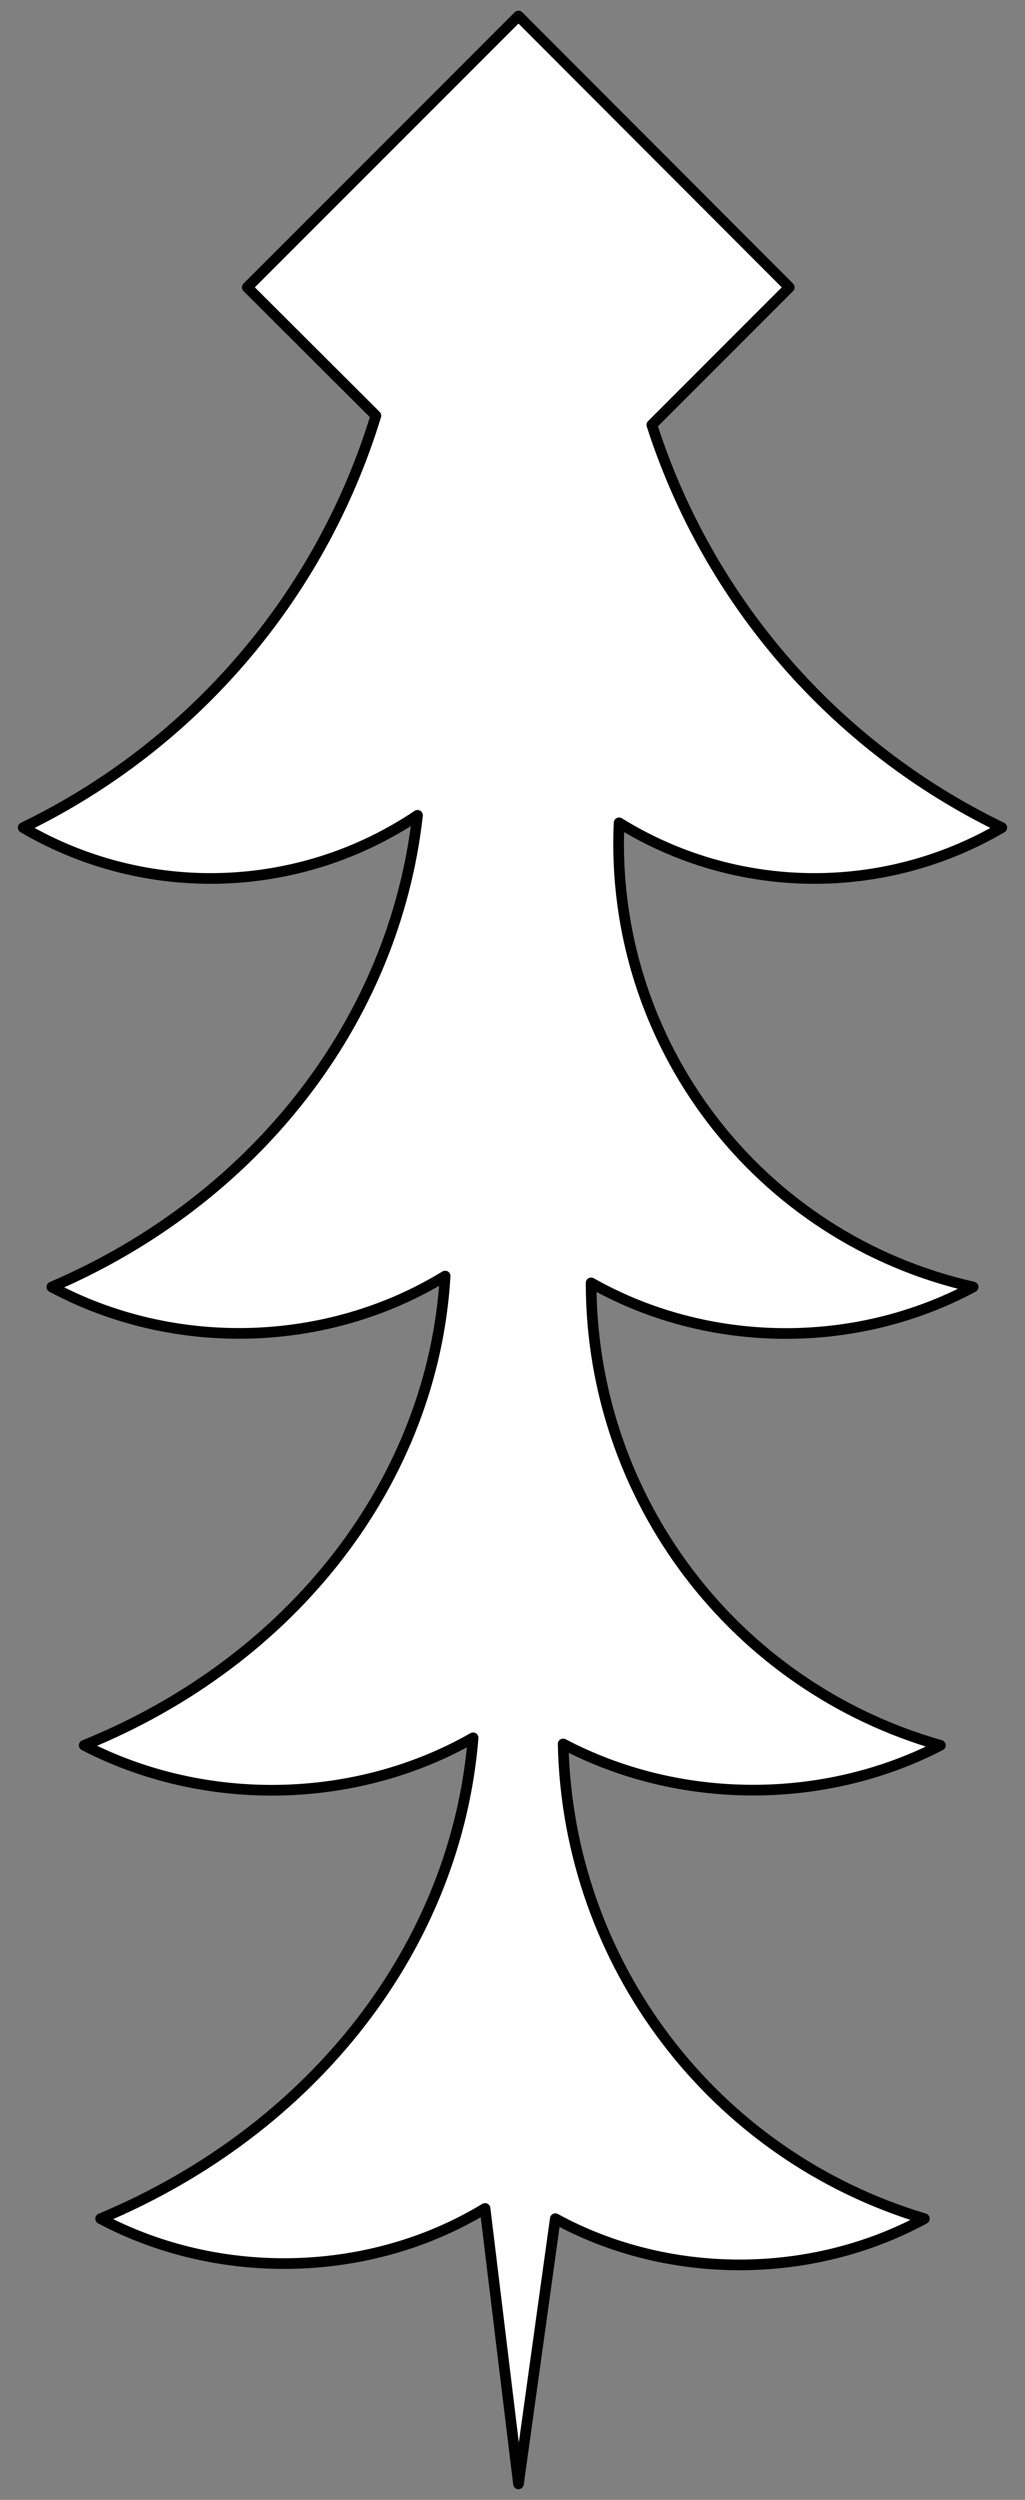 <?xml version="1.0" encoding="UTF-8" standalone="no"?>
<!DOCTYPE svg PUBLIC "-//W3C//DTD SVG 1.1//EN" "http://www.w3.org/Graphics/SVG/1.1/DTD/svg11.dtd">
<svg xmlns:xl="http://www.w3.org/1999/xlink" xmlns="http://www.w3.org/2000/svg" xmlns:dc="http://purl.org/dc/elements/1.1/" version="1.1" viewBox="40.5 63 144 351" width="144" height="351">
  <rect x="40.5" y="63" width="144" height="351" fill="#808080" stroke="none"/>
  <defs>
    <clipPath id="artboard_clip_path">
      <path d="M 40.5 63 L 184.5 63 L 184.5 414 L 40.5 414 Z"/>
    </clipPath>
  </defs>
  <g id="Ermine_Spot_(20)" stroke="none" stroke-opacity="1" fill-opacity="1" stroke-dasharray="none" fill="none">
    <title>Ermine Spot (20)</title>
    <g id="Ermine_Spot_(20)_Art" clip-path="url(#artboard_clip_path)">
      <title>Art</title>
      <g id="Graphic_766">
        <path d="M 106.965 307 C 104.601 336.178 84.608 361.976 54.638 374.517 C 71.431 383.414 92.544 382.852 108.643 373.08 L 113.339 411.75 L 118.514 374.517 C 134.355 383.167 154.42 383.167 170.362 374.517 C 140.765 365.678 120.259 338.744 119.616 307.862 C 135.922 316.439 156.229 316.513 172.614 308.054 C 143.58 299.816 123.544 273.304 123.545 243.124 C 139.942 252.39 160.585 252.611 177.214 243.699 C 147.023 236.914 126.055 209.441 127.475 178.53 C 143.887 188.701 164.579 188.959 181.239 179.201 C 157.807 167.87 140.04 147.436 132.075 122.657 L 151.386 103.345 L 113.339 65.25 L 75.243 103.345 L 93.309 121.363 C 85.565 146.699 67.609 167.66 43.761 179.201 C 61.024 189.312 82.554 188.641 99.155 177.476 C 95.93 206.281 76.428 231.422 47.786 243.699 C 65.004 252.915 86.459 252.32 103.036 242.166 C 101.345 270.733 81.816 296.113 52.338 308.054 C 69.312 316.829 90.444 316.421 106.965 307 Z" fill="#FFFFFF"/>
        <path d="M 106.965 307 C 104.601 336.178 84.608 361.976 54.638 374.517 C 71.431 383.414 92.544 382.852 108.643 373.08 L 113.339 411.75 L 118.514 374.517 C 134.355 383.167 154.42 383.167 170.362 374.517 C 140.765 365.678 120.259 338.744 119.616 307.862 C 135.922 316.439 156.229 316.513 172.614 308.054 C 143.58 299.816 123.544 273.304 123.545 243.124 C 139.942 252.39 160.585 252.611 177.214 243.699 C 147.023 236.914 126.055 209.441 127.475 178.53 C 143.887 188.701 164.579 188.959 181.239 179.201 C 157.807 167.87 140.04 147.436 132.075 122.657 L 151.386 103.345 L 113.339 65.25 L 75.243 103.345 L 93.309 121.363 C 85.565 146.699 67.609 167.66 43.761 179.201 C 61.024 189.312 82.554 188.641 99.155 177.476 C 95.93 206.281 76.428 231.422 47.786 243.699 C 65.004 252.915 86.459 252.32 103.036 242.166 C 101.345 270.733 81.816 296.113 52.338 308.054 C 69.312 316.829 90.444 316.421 106.965 307 Z" stroke="black" stroke-linecap="butt" stroke-linejoin="round" stroke-width="1.5"/>
      </g>
    </g>
  </g>
</svg>
